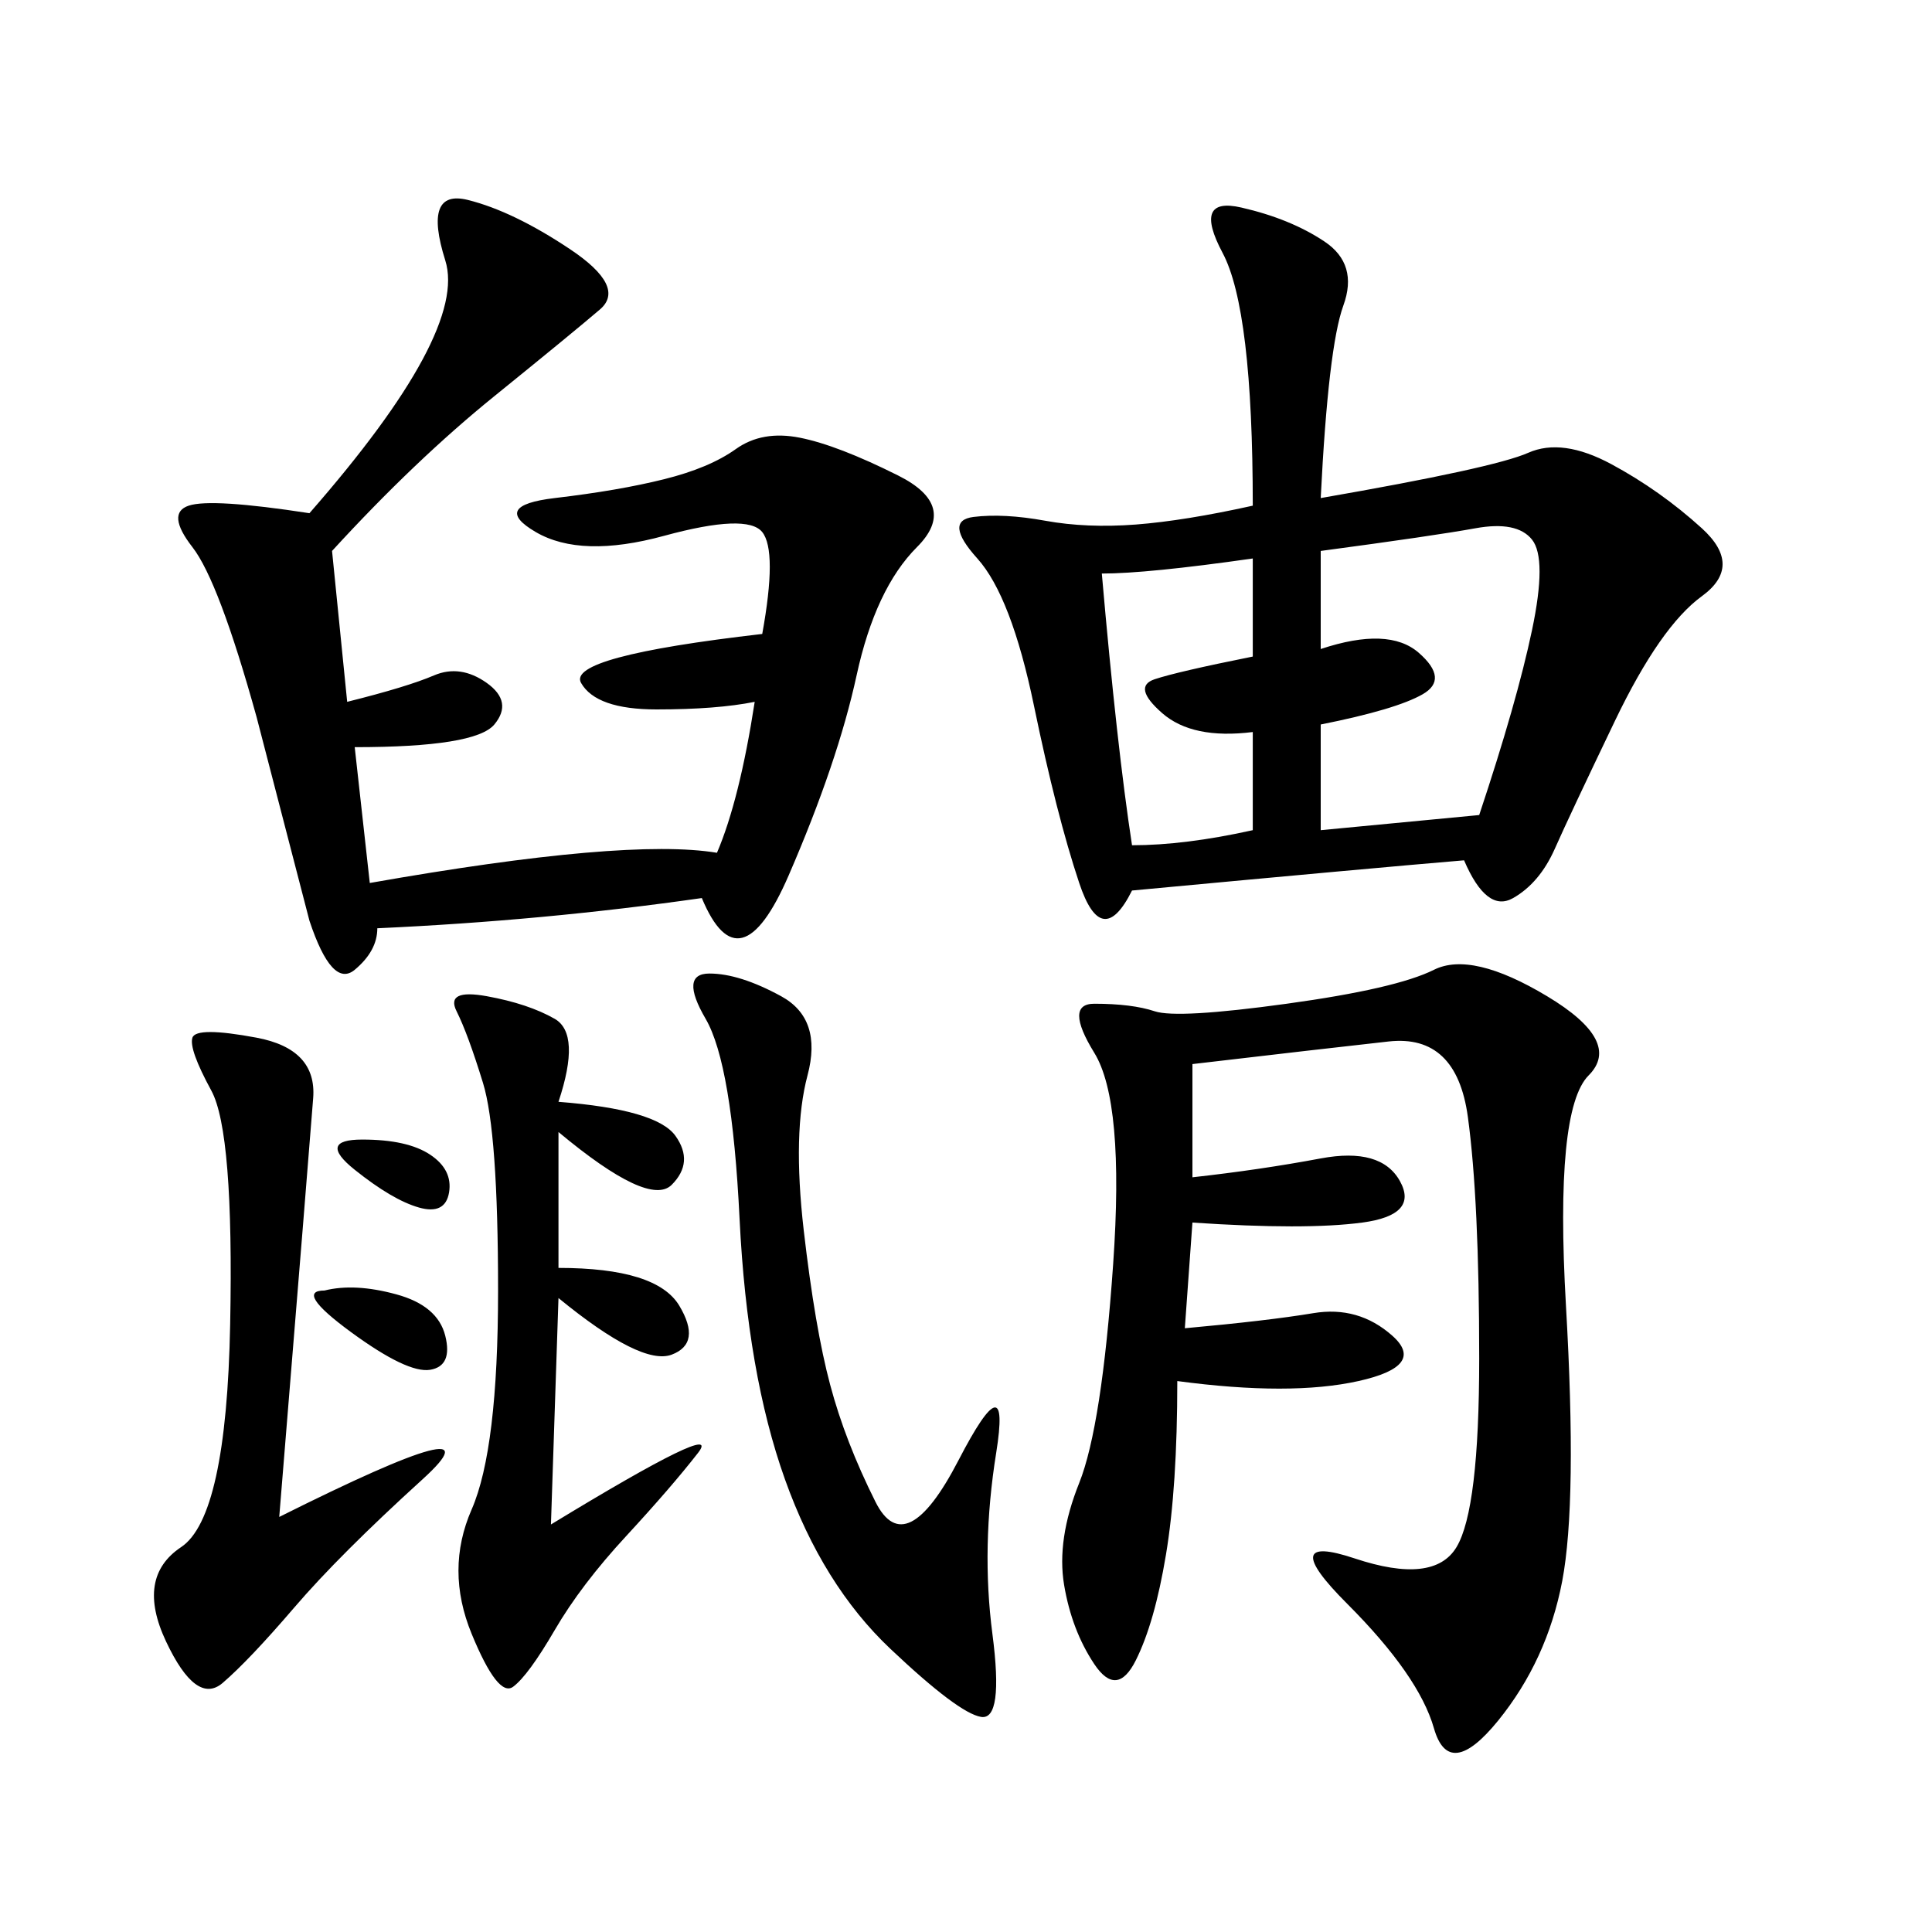 <svg xmlns="http://www.w3.org/2000/svg" xmlns:xlink="http://www.w3.org/1999/xlink" width="300" height="300"><path d="M194.53 78.52Q194.53 48.05 189.84 39.26Q185.16 30.47 192.77 32.23Q200.39 33.98 205.66 37.50Q210.94 41.02 208.59 47.46Q206.25 53.91 205.08 77.34L205.08 77.34Q232.03 72.66 237.30 70.31Q242.58 67.97 250.20 72.07Q257.81 76.17 264.26 82.03Q270.70 87.89 264.26 92.58Q257.81 97.27 250.78 111.91Q243.75 126.56 241.41 131.84Q239.06 137.11 234.96 139.45Q230.86 141.80 227.34 133.59L227.34 133.59Q213.28 134.77 175.78 138.28L175.78 138.28Q171.09 147.66 167.58 137.11Q164.06 126.56 160.55 109.57Q157.03 92.58 151.76 86.72Q146.48 80.86 151.17 80.27Q155.86 79.69 162.30 80.86Q168.75 82.03 176.37 81.45Q183.98 80.86 194.53 78.52L194.53 78.52ZM185.16 165.23L185.16 182.81Q195.70 181.64 205.08 179.88Q214.45 178.13 217.38 183.40Q220.31 188.67 211.52 189.84Q202.73 191.02 185.16 189.84L185.16 189.84L183.98 206.25Q196.88 205.08 203.91 203.91Q210.94 202.73 216.21 207.42Q221.48 212.11 210.94 214.45Q200.39 216.80 182.81 214.45L182.81 214.45Q182.81 230.86 181.05 241.41Q179.30 251.95 176.37 257.81Q173.44 263.67 169.92 258.40Q166.41 253.13 165.23 246.09Q164.06 239.06 167.58 230.27Q171.09 221.48 172.85 196.29Q174.61 171.09 169.92 163.48Q165.23 155.86 169.92 155.86L169.92 155.86Q175.78 155.86 179.30 157.03Q182.81 158.20 199.80 155.86Q216.80 153.52 222.66 150.59Q228.52 147.66 240.23 154.69Q251.95 161.72 246.68 166.99Q241.41 172.27 243.16 202.73Q244.92 233.20 242.58 245.51Q240.23 257.81 232.62 267.19Q225 276.56 222.66 268.36Q220.31 260.16 209.18 249.02Q198.05 237.89 210.35 241.99Q222.66 246.09 226.17 240.23Q229.69 234.38 229.69 210.94L229.69 210.94Q229.69 186.33 227.93 173.44Q226.17 160.55 215.63 161.72Q205.08 162.89 185.16 165.23L185.16 165.23ZM51.56 85.55L53.91 108.98Q63.28 106.64 67.38 104.88Q71.48 103.13 75.59 106.05Q79.69 108.98 76.76 112.50Q73.83 116.02 55.08 116.02L55.08 116.02L57.42 137.11Q97.27 130.08 111.33 132.42L111.33 132.42Q114.84 124.22 117.19 108.98L117.19 108.98Q111.33 110.16 101.95 110.16L101.95 110.16Q92.58 110.16 90.23 106.05Q87.89 101.95 118.36 98.44L118.36 98.44Q120.70 85.55 118.36 82.62Q116.02 79.69 103.13 83.20Q90.23 86.72 83.20 82.62Q76.17 78.52 86.13 77.34Q96.09 76.17 103.13 74.41Q110.16 72.66 114.26 69.73Q118.36 66.80 124.22 67.97Q130.08 69.14 139.45 73.83Q148.83 78.52 142.38 84.96Q135.94 91.41 133.01 104.88Q130.08 118.36 122.46 135.94Q114.84 153.52 108.98 139.45L108.98 139.45Q84.38 142.97 58.59 144.14L58.59 144.14Q58.59 147.66 55.08 150.59Q51.56 153.52 48.05 142.97L48.05 142.97L39.84 111.33Q33.98 90.23 29.88 84.96Q25.78 79.69 29.30 78.52Q32.81 77.34 48.05 79.69L48.05 79.69Q72.66 51.56 69.14 40.43Q65.63 29.30 72.66 31.05Q79.69 32.81 88.48 38.67Q97.27 44.53 93.16 48.05Q89.06 51.56 76.76 61.52Q64.45 71.48 51.56 85.55L51.56 85.55ZM86.72 171.09Q101.95 172.27 104.88 176.37Q107.81 180.47 104.30 183.98Q100.78 187.50 86.72 175.78L86.72 175.78L86.72 196.88Q101.95 196.88 105.47 202.73Q108.98 208.59 104.30 210.35Q99.61 212.11 86.72 201.56L86.72 201.56L85.55 236.72Q112.50 220.31 108.40 225.59Q104.30 230.86 97.27 238.48Q90.23 246.09 86.13 253.13Q82.03 260.16 79.69 261.91Q77.34 263.67 73.24 253.71Q69.14 243.75 73.24 234.38Q77.34 225 77.34 200.39L77.34 200.39Q77.34 175.78 75 168.16Q72.66 160.55 70.90 157.03Q69.14 153.52 75.59 154.69Q82.03 155.86 86.13 158.20Q90.23 160.55 86.72 171.09L86.72 171.09ZM110.16 151.17Q114.84 151.17 121.29 154.69Q127.73 158.20 125.39 166.99Q123.05 175.78 124.80 191.02Q126.56 206.25 128.91 215.04Q131.25 223.83 135.94 233.20Q140.63 242.58 148.83 226.76Q157.03 210.94 154.69 225.59Q152.34 240.23 154.10 253.71Q155.86 267.19 152.34 266.60Q148.83 266.02 138.28 256.05Q127.73 246.09 121.88 229.69Q116.02 213.28 114.84 189.26Q113.67 165.23 109.57 158.20Q105.47 151.17 110.16 151.17L110.16 151.17ZM43.36 235.55Q78.52 217.97 65.63 229.69Q52.73 241.41 45.70 249.61Q38.67 257.81 34.57 261.33Q30.47 264.84 25.78 254.88Q21.09 244.92 28.13 240.23Q35.16 235.55 35.74 205.66Q36.33 175.78 32.81 169.34Q29.30 162.89 29.88 161.13Q30.47 159.38 39.84 161.13Q49.22 162.89 48.63 170.51Q48.05 178.13 43.36 235.55L43.36 235.55ZM205.08 100.78Q215.63 97.27 220.31 101.37Q225 105.47 220.90 107.81Q216.80 110.16 205.08 112.50L205.08 112.50L205.08 128.91L229.69 126.56Q235.55 108.98 237.89 97.85Q240.23 86.72 237.89 83.79Q235.55 80.86 229.10 82.03Q222.66 83.20 205.08 85.55L205.08 85.55L205.08 100.78ZM194.53 128.91L194.53 113.67Q185.16 114.84 180.47 110.74Q175.78 106.64 179.30 105.47Q182.81 104.30 194.53 101.95L194.53 101.95L194.53 86.72Q178.13 89.06 171.09 89.06L171.09 89.06Q173.44 116.02 175.78 131.25L175.78 131.25Q183.98 131.25 194.53 128.91L194.53 128.91ZM50.39 200.39Q55.08 199.22 61.52 200.98Q67.97 202.73 69.14 207.42Q70.31 212.11 66.80 212.70Q63.28 213.28 54.49 206.84Q45.70 200.39 50.39 200.39L50.39 200.39ZM56.25 176.95Q63.28 176.95 66.80 179.30Q70.31 181.64 69.73 185.16Q69.14 188.67 65.04 187.50Q60.94 186.33 55.08 181.64Q49.22 176.95 56.25 176.95L56.25 176.95Z"/></svg>
